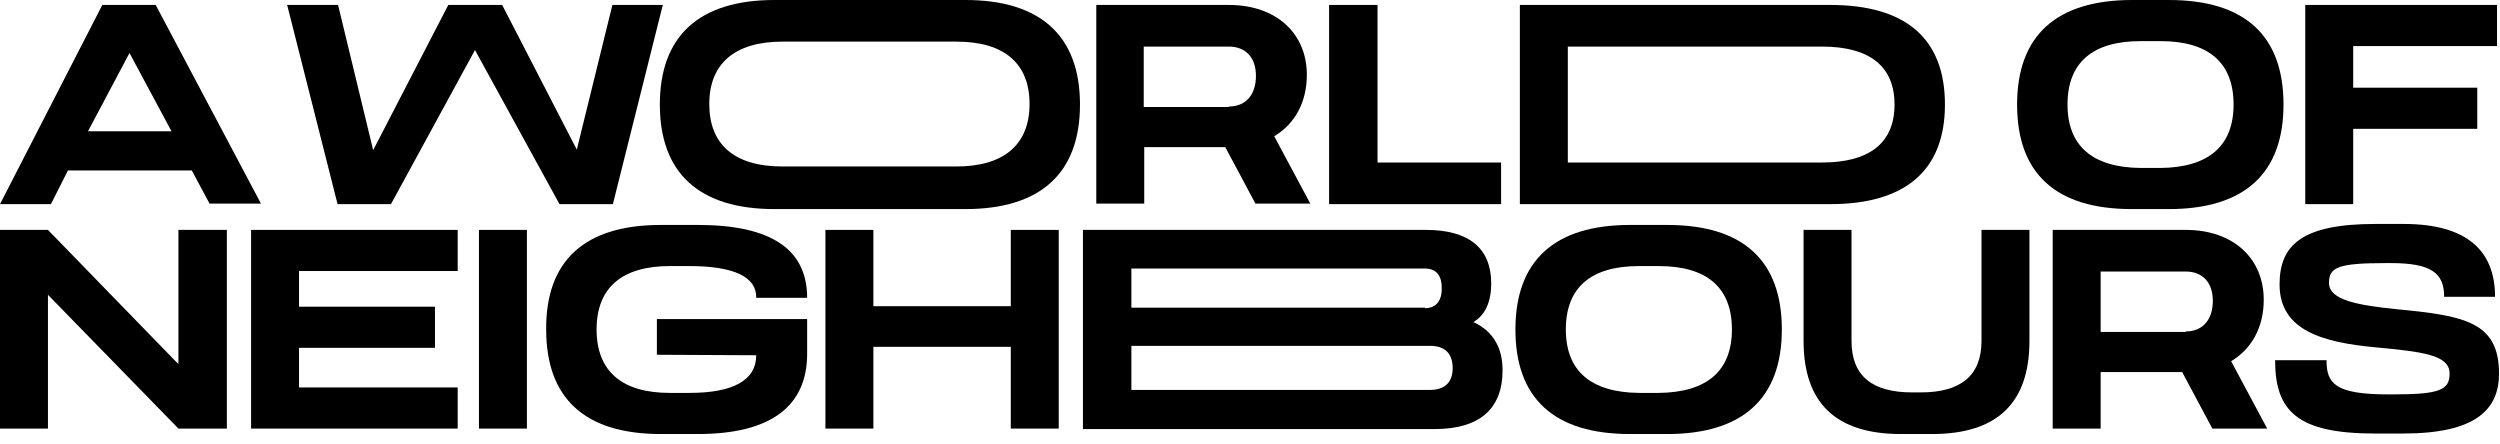 <svg xmlns="http://www.w3.org/2000/svg" width="248" height="44" viewBox="0 0 248 44" fill="none"><g clip-path="url(#clip0_104:3400)"><path d="M6.717 16.956L5.05 20.25H0L10.149 0.491H15.445L25.889 20.2H20.789L19.024 16.907H6.717V16.956ZM12.846 5.259L8.728 13.024H17.014L12.846 5.259Z" fill="black"></path><path d="M28.486 0.491H33.536L37.018 14.892L44.471 0.491H49.815L57.219 14.843L60.749 0.491H65.75L60.798 20.25H55.502L47.118 4.964L38.783 20.25H33.487L28.486 0.491Z" fill="black"></path><path d="M95.758 0C103.26 0 107.134 3.588 107.134 10.371C107.134 17.153 103.26 20.741 95.758 20.741H76.832C69.331 20.741 65.457 17.153 65.457 10.371C65.457 3.588 69.331 0 76.832 0H95.758ZM94.876 16.515C99.632 16.515 102.132 14.303 102.132 10.322C102.132 6.34 99.681 4.129 94.876 4.129H77.617C72.861 4.129 70.36 6.34 70.36 10.322C70.36 14.303 72.812 16.515 77.617 16.515H94.876Z" fill="black"></path><path d="M108.703 0.491H121.893C126.649 0.491 129.639 3.342 129.639 7.421C129.639 10.125 128.463 12.287 126.403 13.516L129.983 20.2H124.54L121.549 14.597H113.508V20.2H108.752V0.491H108.703ZM121.893 10.567C123.56 10.567 124.589 9.437 124.589 7.52C124.589 5.701 123.56 4.62 121.893 4.62H113.459V10.616H121.893V10.567Z" fill="black"></path><path d="M131.846 0.491H136.651V16.121H148.909V20.25H131.846V0.491Z" fill="black"></path><path d="M181.563 0.491C189.065 0.491 192.938 3.833 192.938 10.37C192.938 16.858 189.065 20.25 181.563 20.25H150.771V0.491H181.563ZM180.73 16.121C185.486 16.121 187.937 14.155 187.937 10.37C187.937 6.586 185.486 4.62 180.73 4.62H155.528V16.121H180.73Z" fill="black"></path><path d="M215.148 0C222.699 0 226.524 3.539 226.524 10.371C226.524 17.203 222.65 20.741 215.148 20.741H211.471C203.92 20.741 200.096 17.203 200.096 10.371C200.096 3.539 203.969 0 211.52 0H215.148ZM214.315 16.662C219.071 16.613 221.571 14.499 221.571 10.371C221.571 6.193 219.071 4.079 214.315 4.079H212.354C207.597 4.079 205.097 6.193 205.097 10.371C205.097 14.499 207.597 16.613 212.354 16.662H214.315Z" fill="black"></path><path d="M233.438 8.699H245.745V12.779H233.438V20.25H228.682V0.491H247.706V4.571H233.438V8.699Z" fill="black"></path><path d="M0 22.806H4.756L17.7 36.125V22.806H22.505V42.515H17.7L4.756 29.244V42.515H0V22.806Z" fill="black"></path><path d="M29.664 30.424H43.148V34.503H29.664V38.435H45.403V42.515H24.908V22.806H45.403V26.885H29.664V30.424Z" fill="black"></path><path d="M52.268 22.806H47.512V42.515H52.268V22.806Z" fill="black"></path><path d="M65.555 22.314H69.233C76.489 22.314 80.069 24.723 80.069 29.54H75.018C75.067 27.475 72.812 26.394 68.399 26.394H66.438C61.682 26.394 59.181 28.556 59.181 32.685C59.181 36.814 61.682 38.976 66.438 38.976H68.399C72.763 38.976 75.018 37.699 75.018 35.241L65.163 35.192V31.653H80.069V35.093C80.069 40.353 76.391 43.056 69.233 43.056H65.555C58.005 43.056 54.18 39.517 54.18 32.685C54.131 25.853 58.005 22.314 65.555 22.314Z" fill="black"></path><path d="M105.026 42.515H100.27V34.405H86.639V42.515H81.883V22.806H86.639V30.375H100.27V22.806H105.026V42.515Z" fill="black"></path><path d="M149.055 36.715C149.055 40.598 146.751 42.564 142.289 42.564H107.428V22.806H141.455C145.721 22.806 147.928 24.624 147.928 28.114C147.928 29.932 147.339 31.259 146.162 31.948C148.075 32.832 149.055 34.454 149.055 36.715ZM141.357 30.571C142.436 30.571 143.024 29.883 143.024 28.605C143.024 27.328 142.485 26.639 141.357 26.639H112.233V30.522H141.357V30.571ZM141.848 38.681C143.319 38.681 144.103 37.944 144.103 36.519C144.103 35.093 143.368 34.307 141.848 34.307H112.233V38.681H141.848Z" fill="black"></path><path d="M165.383 22.314C172.933 22.314 176.758 25.853 176.758 32.685C176.758 39.517 172.884 43.056 165.383 43.056H161.705C154.155 43.056 150.33 39.517 150.33 32.685C150.33 25.853 154.204 22.314 161.705 22.314H165.383ZM164.549 38.976C169.305 38.927 171.806 36.814 171.806 32.685C171.806 28.507 169.305 26.394 164.549 26.394H162.588C157.832 26.394 155.331 28.507 155.331 32.685C155.331 36.814 157.832 38.927 162.588 38.976H164.549Z" fill="black"></path><path d="M201.321 33.815C201.321 40.008 198.085 43.056 191.662 43.056H188.573C182.15 43.056 178.914 40.008 178.914 33.815V22.806H183.67V33.815C183.67 37.305 185.729 38.927 189.701 38.927H190.534C194.457 38.927 196.565 37.305 196.565 33.815V22.806H201.321V33.815Z" fill="black"></path><path d="M203.627 22.806H216.816C221.572 22.806 224.563 25.656 224.563 29.736C224.563 32.439 223.387 34.602 221.327 35.831L224.907 42.515H219.464L216.473 36.912H208.383V42.515H203.627V22.806ZM216.816 32.881C218.483 32.881 219.513 31.751 219.513 29.834C219.513 28.016 218.483 26.934 216.816 26.934H208.383V32.931H216.816V32.881Z" fill="black"></path><path d="M230.791 35.732C230.791 38.042 231.624 39.123 236.92 39.123H237.459C242.019 39.123 242.999 38.681 242.999 37.059C242.999 35.191 240.303 34.897 235.645 34.454C230.398 33.963 226.133 32.783 226.133 28.212C226.133 24.28 228.388 22.216 235.645 22.216H238.44C244.716 22.216 247.51 24.87 247.51 29.441H242.46C242.46 27.082 241.185 26.099 237.165 26.099H236.625C231.869 26.099 231.036 26.541 231.036 28.065C231.036 29.785 233.929 30.276 237.704 30.67C244.421 31.309 247.903 31.898 247.903 37.059C247.903 40.696 245.5 43.006 238.391 43.006H235.596C227.898 43.006 225.691 40.795 225.691 35.732H230.791Z" fill="black"></path></g><defs><clipPath id="clip0_104:3400"><rect width="248" height="43.056" fill="white"></rect></clipPath></defs></svg>